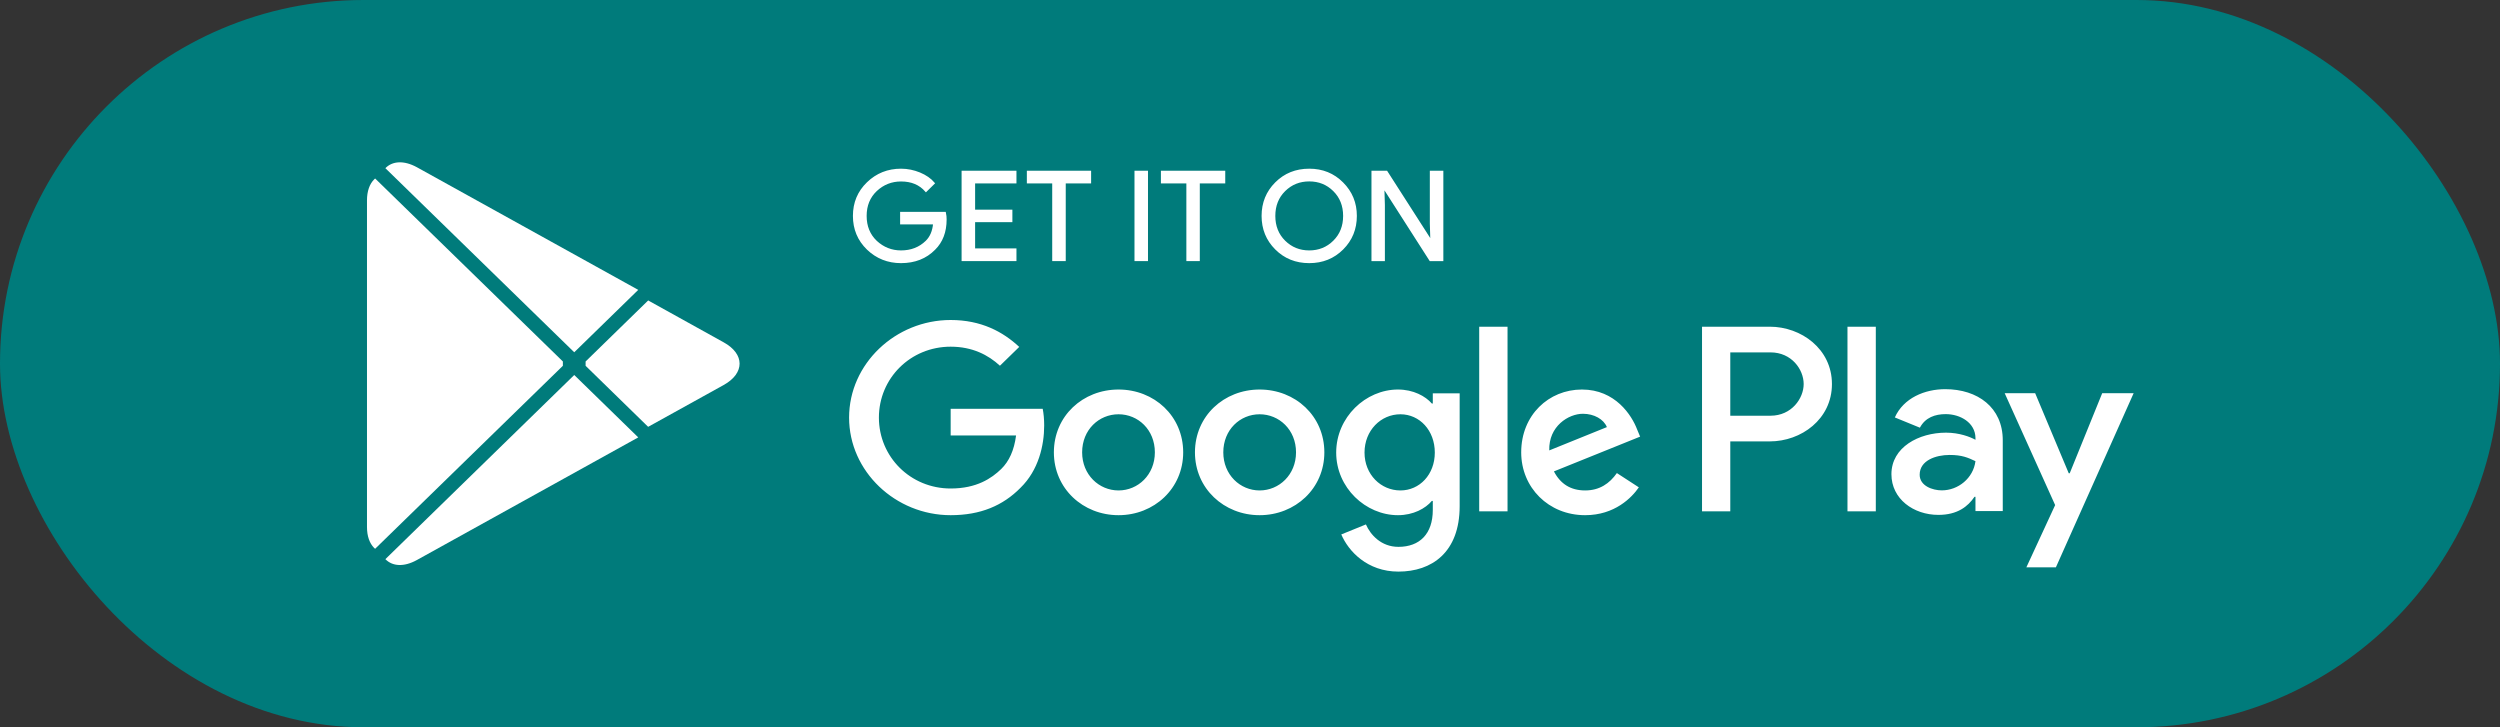 <svg width="220" height="64" viewBox="0 0 220 64" fill="none" xmlns="http://www.w3.org/2000/svg">
<rect x="0" y="0" width="220" height="64" fill="#333333" stroke="none"/>
<rect width="220" height="64" rx="32" fill="#007B7B"/>
<path d="M193.333 58H26.667C23.002 58 20 55.073 20 51.5V12.5C20 8.927 23.002 6 26.667 6H193.333C196.998 6 200 8.927 200 12.5V51.5C200 55.073 196.998 58 193.333 58Z" fill="#007B7B"/>
<path d="M32.913 15.8C32.522 16.2 32.295 16.823 32.295 17.629V46.378C32.295 47.184 32.522 47.806 32.913 48.206L33.01 48.294L49.533 32.19V31.81L33.01 15.706L32.913 15.8Z" fill="white"/>
<path d="M57.035 37.56L51.533 32.19V31.81L57.041 26.439L57.165 26.509L63.688 30.128C65.55 31.155 65.55 32.845 63.688 33.878L57.165 37.491L57.035 37.56V37.56Z" fill="white"/>
<path d="M56.165 38.491L50.533 33L33.913 49.206C34.531 49.84 35.54 49.916 36.686 49.282L56.165 38.491" fill="white"/>
<path d="M56.165 25.509L36.686 14.717C35.54 14.09 34.531 14.167 33.913 14.8L50.533 31L56.165 25.509Z" fill="white"/>
<path d="M83.223 19.317C83.223 20.403 82.89 21.272 82.233 21.92C81.478 22.689 80.495 23.076 79.29 23.076C78.138 23.076 77.155 22.683 76.348 21.907C75.54 21.121 75.137 20.156 75.137 19C75.137 17.845 75.54 16.88 76.348 16.1C77.155 15.318 78.138 14.925 79.29 14.925C79.863 14.925 80.41 15.04 80.932 15.255C81.452 15.471 81.875 15.763 82.182 16.124L81.485 16.81C80.95 16.194 80.222 15.89 79.29 15.89C78.45 15.89 77.722 16.176 77.103 16.753C76.492 17.331 76.185 18.081 76.185 19C76.185 19.92 76.492 20.676 77.103 21.254C77.722 21.825 78.45 22.117 79.29 22.117C80.182 22.117 80.932 21.825 81.523 21.248C81.913 20.866 82.135 20.339 82.193 19.667H79.29V18.727H83.163C83.21 18.93 83.223 19.127 83.223 19.317V19.317Z" fill="white" stroke="white" stroke-width="0.16" stroke-miterlimit="10"/>
<path d="M89.368 16.061H85.73V18.531H89.01V19.47H85.73V21.94H89.368V22.897H84.7V15.104H89.368V16.061Z" fill="white" stroke="white" stroke-width="0.16" stroke-miterlimit="10"/>
<path d="M93.705 22.897H92.675V16.061H90.443V15.104H95.938V16.061H93.705V22.897V22.897Z" fill="white" stroke="white" stroke-width="0.16" stroke-miterlimit="10"/>
<path d="M99.915 22.897V15.104H100.943V22.897H99.915Z" fill="white" stroke="white" stroke-width="0.16" stroke-miterlimit="10"/>
<path d="M105.502 22.897H104.48V16.061H102.24V15.104H107.742V16.061H105.502V22.897Z" fill="white" stroke="white" stroke-width="0.16" stroke-miterlimit="10"/>
<path d="M118.145 21.894C117.356 22.683 116.38 23.076 115.215 23.076C114.043 23.076 113.066 22.683 112.278 21.894C111.491 21.108 111.1 20.143 111.1 19C111.1 17.858 111.491 16.893 112.278 16.106C113.066 15.318 114.043 14.925 115.215 14.925C116.373 14.925 117.35 15.318 118.138 16.113C118.931 16.906 119.323 17.864 119.323 19C119.323 20.143 118.931 21.108 118.145 21.894ZM113.04 21.241C113.633 21.825 114.355 22.117 115.215 22.117C116.068 22.117 116.796 21.825 117.383 21.241C117.975 20.658 118.275 19.909 118.275 19C118.275 18.092 117.975 17.343 117.383 16.759C116.796 16.176 116.068 15.884 115.215 15.884C114.355 15.884 113.633 16.176 113.04 16.759C112.448 17.343 112.148 18.092 112.148 19C112.148 19.909 112.448 20.658 113.04 21.241V21.241Z" fill="white" stroke="white" stroke-width="0.16" stroke-miterlimit="10"/>
<path d="M120.769 22.897V15.104H122.019L125.905 21.165H125.95L125.905 19.666V15.104H126.934V22.897H125.86L121.79 16.537H121.745L121.79 18.041V22.897H120.769V22.897Z" fill="white" stroke="white" stroke-width="0.16" stroke-miterlimit="10"/>
<path d="M110.846 34.278C107.715 34.278 105.156 36.602 105.156 39.808C105.156 42.988 107.715 45.336 110.846 45.336C113.985 45.336 116.543 42.988 116.543 39.808C116.543 36.602 113.985 34.278 110.846 34.278ZM110.846 43.159C109.128 43.159 107.65 41.776 107.65 39.808C107.65 37.814 109.128 36.456 110.846 36.456C112.565 36.456 114.05 37.814 114.05 39.808C114.05 41.776 112.565 43.159 110.846 43.159V43.159ZM98.431 34.278C95.293 34.278 92.741 36.602 92.741 39.808C92.741 42.988 95.293 45.336 98.431 45.336C101.568 45.336 104.121 42.988 104.121 39.808C104.121 36.602 101.568 34.278 98.431 34.278ZM98.431 43.159C96.711 43.159 95.228 41.776 95.228 39.808C95.228 37.814 96.711 36.456 98.431 36.456C100.15 36.456 101.628 37.814 101.628 39.808C101.628 41.776 100.15 43.159 98.431 43.159ZM83.658 35.973V38.323H89.413C89.245 39.636 88.795 40.601 88.105 41.274C87.265 42.086 85.956 42.988 83.658 42.988C80.116 42.988 77.343 40.201 77.343 36.748C77.343 33.295 80.116 30.508 83.658 30.508C85.573 30.508 86.966 31.238 87.995 32.184L89.693 30.528C88.255 29.189 86.341 28.16 83.658 28.16C78.801 28.16 74.72 32.013 74.72 36.748C74.72 41.483 78.801 45.336 83.658 45.336C86.283 45.336 88.255 44.498 89.805 42.925C91.393 41.376 91.888 39.199 91.888 37.441C91.888 36.895 91.841 36.392 91.758 35.973H83.658ZM144.068 37.795C143.6 36.558 142.155 34.278 139.211 34.278C136.295 34.278 133.866 36.519 133.866 39.808C133.866 42.905 136.27 45.336 139.491 45.336C142.096 45.336 143.6 43.788 144.218 42.886L142.285 41.63C141.64 42.55 140.761 43.159 139.491 43.159C138.23 43.159 137.325 42.595 136.745 41.483L144.33 38.424L144.068 37.795V37.795ZM136.335 39.636C136.27 37.504 138.033 36.412 139.296 36.412C140.286 36.412 141.126 36.895 141.406 37.585L136.335 39.636V39.636ZM130.17 45H132.663V28.75H130.17V45ZM126.086 35.51H126.003C125.443 34.863 124.375 34.278 123.021 34.278C120.181 34.278 117.585 36.709 117.585 39.826C117.585 42.925 120.181 45.336 123.021 45.336C124.375 45.336 125.443 44.746 126.003 44.08H126.086V44.873C126.086 46.987 124.928 48.123 123.06 48.123C121.536 48.123 120.591 47.051 120.201 46.149L118.033 47.031C118.658 48.497 120.313 50.301 123.06 50.301C125.983 50.301 128.45 48.624 128.45 44.543V34.615H126.086V35.51V35.51ZM123.235 43.159C121.516 43.159 120.078 41.757 120.078 39.826C120.078 37.878 121.516 36.456 123.235 36.456C124.928 36.456 126.263 37.878 126.263 39.826C126.263 41.757 124.928 43.159 123.235 43.159V43.159ZM155.741 28.75H149.778V45H152.265V38.843H155.741C158.503 38.843 161.211 36.895 161.211 33.796C161.211 30.698 158.496 28.75 155.741 28.75V28.75ZM155.806 36.583H152.265V31.01H155.806C157.663 31.01 158.723 32.514 158.723 33.796C158.723 35.053 157.663 36.583 155.806 36.583ZM171.178 34.247C169.381 34.247 167.513 35.021 166.745 36.735L168.951 37.637C169.426 36.735 170.3 36.443 171.223 36.443C172.513 36.443 173.821 37.198 173.841 38.532V38.703C173.391 38.45 172.428 38.074 171.243 38.074C168.866 38.074 166.445 39.35 166.445 41.73C166.445 43.908 168.391 45.31 170.58 45.31C172.253 45.31 173.176 44.574 173.756 43.718H173.841V44.974H176.243V38.74C176.243 35.859 174.036 34.247 171.178 34.247ZM170.878 43.152C170.065 43.152 168.931 42.759 168.931 41.776C168.931 40.518 170.345 40.036 171.568 40.036C172.663 40.036 173.176 40.271 173.841 40.582C173.646 42.086 172.318 43.152 170.878 43.152V43.152ZM184.993 34.603L182.135 41.648H182.05L179.095 34.603H176.413L180.853 44.447L178.32 49.925H180.918L187.76 34.603H184.993V34.603ZM162.578 45H165.071V28.75H162.578V45Z" fill="white"/>
</svg>

